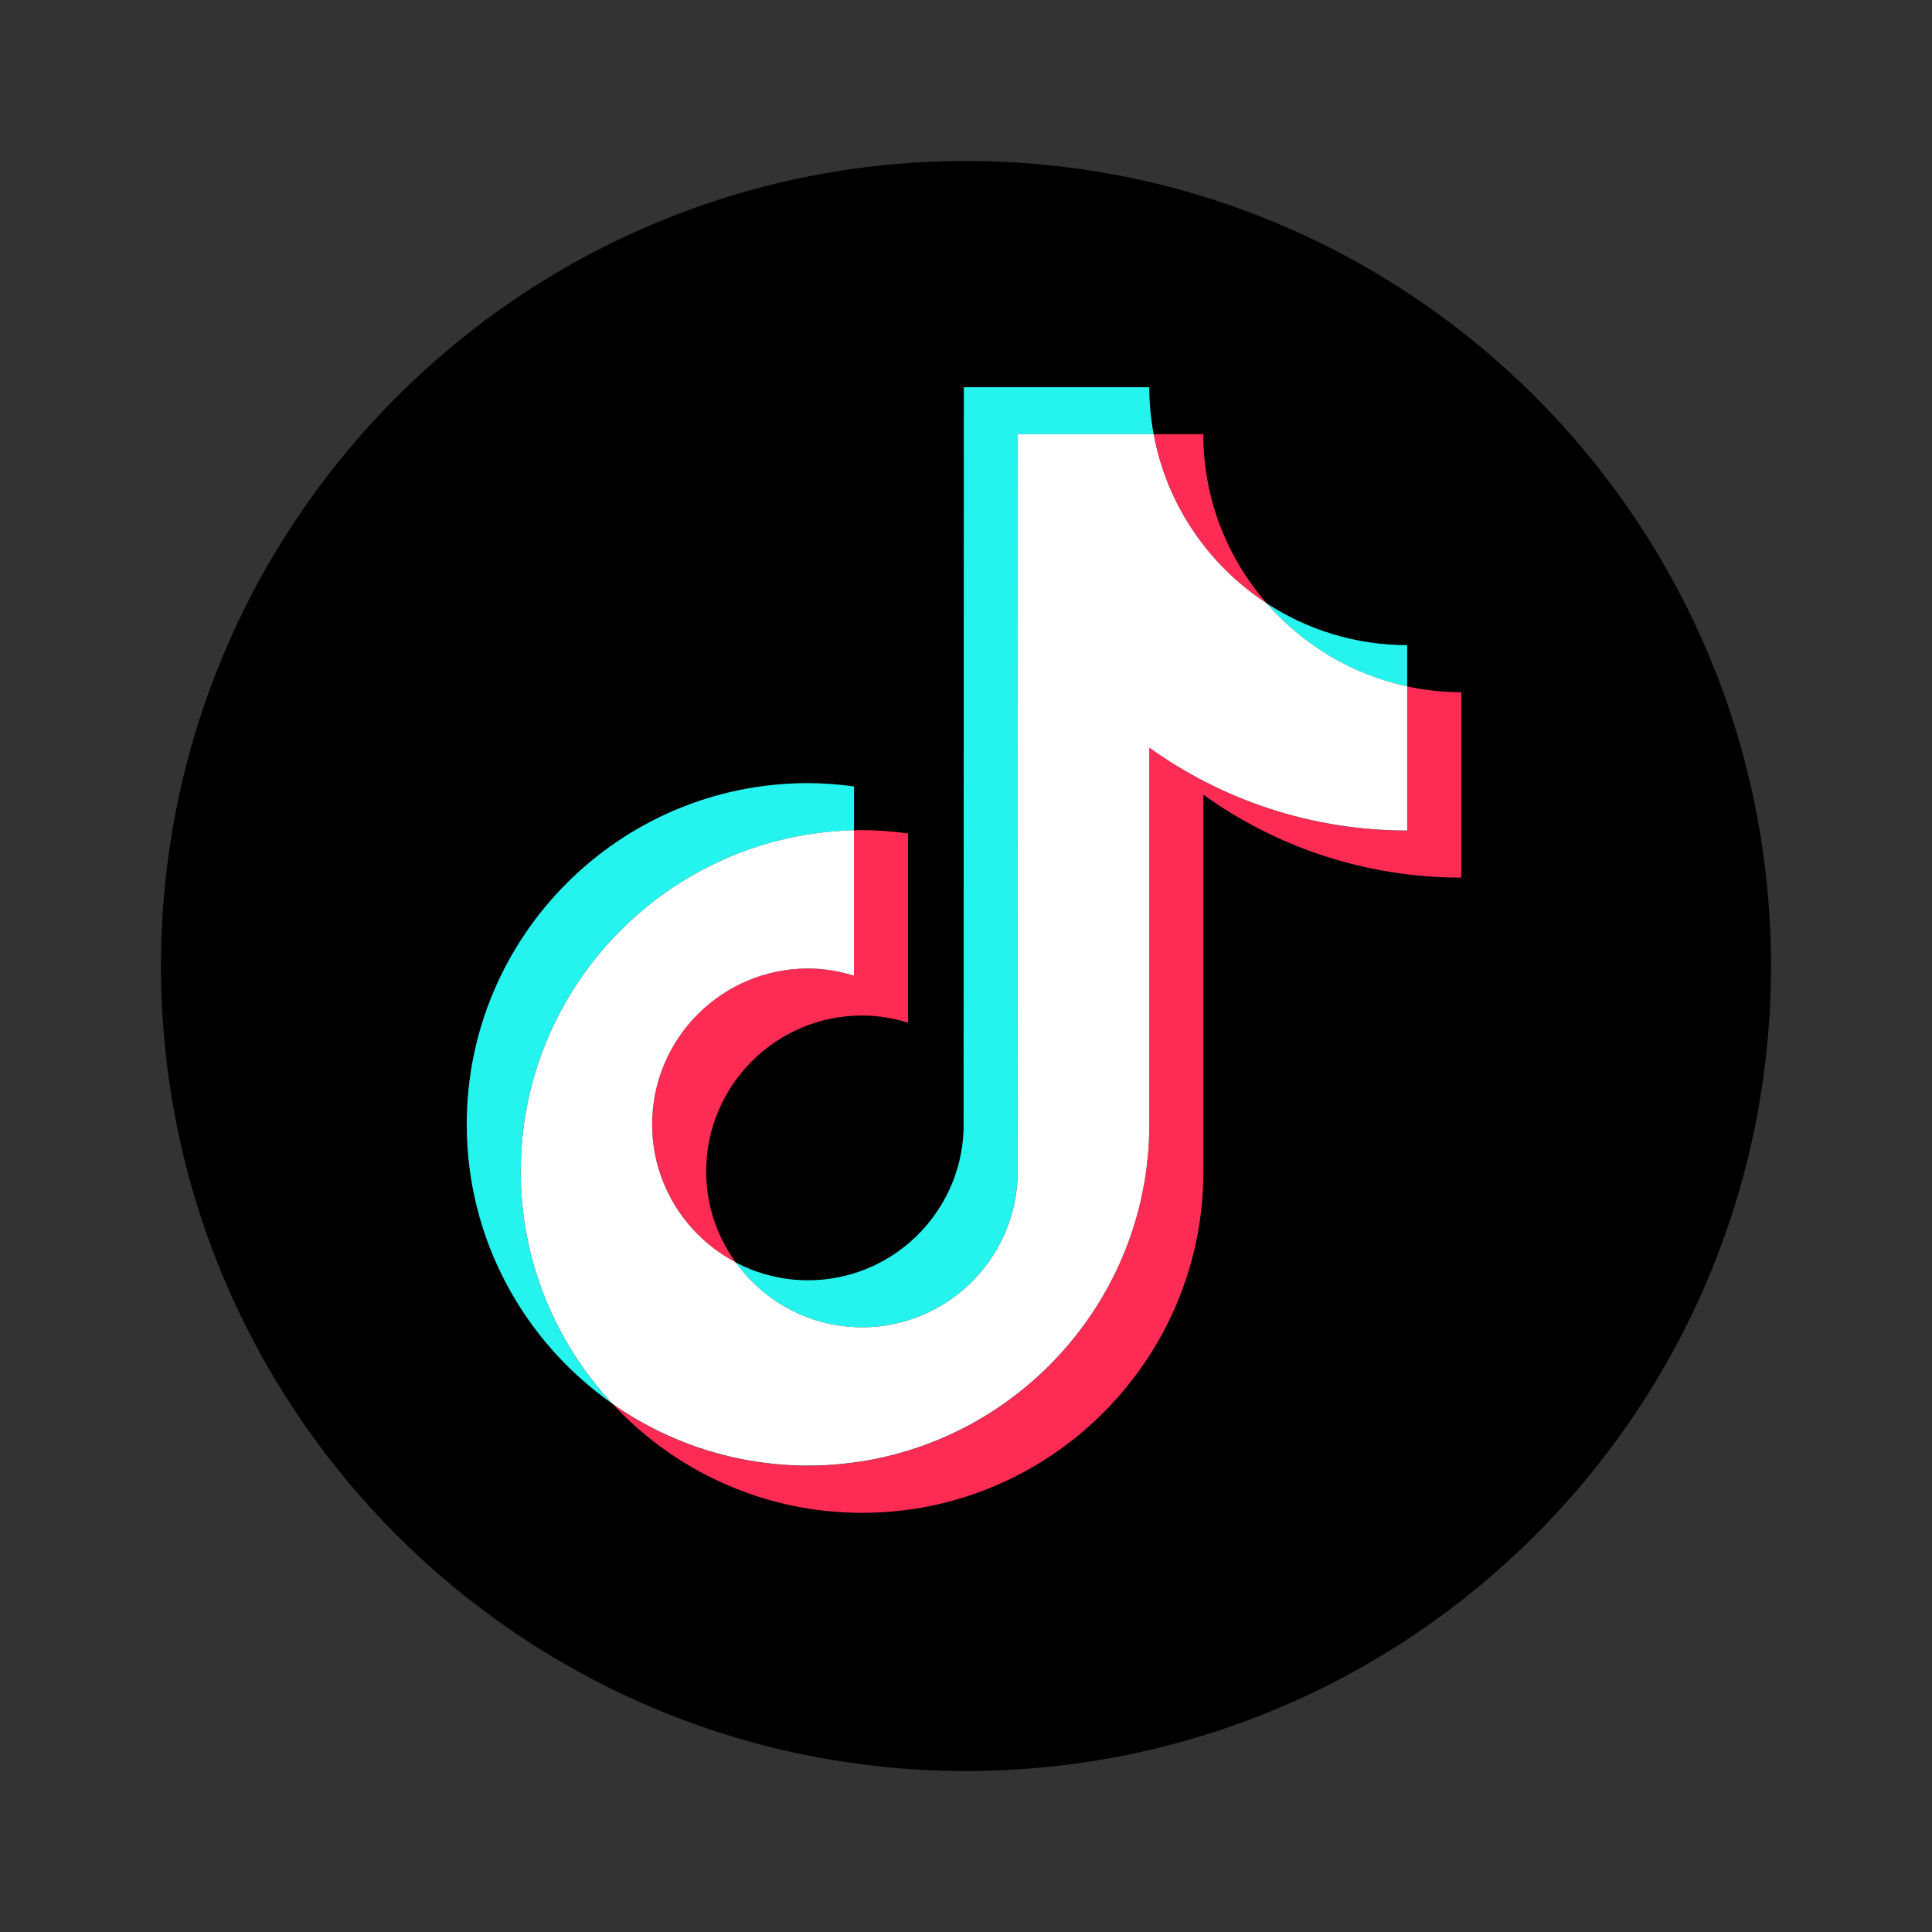 <svg width="24" height="24" viewBox="0 0 24 24" fill="none" xmlns="http://www.w3.org/2000/svg">
    <rect x="0" y="0" width="24" height="24" fill="#333333" stroke="none"/>
    <path d="M12 22C17.523 22 22 17.523 22 12C22 6.477 17.523 2 12 2C6.477 2 2 6.477 2 12C2 17.523 6.477 22 12 22Z" fill="black"/>
    <path d="M10.609 10.315V9.769C10.421 9.744 10.231 9.728 10.037 9.728C7.699 9.728 5.798 11.629 5.798 13.967C5.798 15.401 6.514 16.671 7.608 17.438C6.902 16.681 6.469 15.666 6.469 14.552C6.469 12.247 8.317 10.368 10.609 10.315V10.315Z" fill="#25F4EE"/>
    <path d="M10.708 16.488C11.751 16.488 12.602 15.659 12.641 14.625L12.644 5.394H14.331C14.296 5.204 14.277 5.009 14.277 4.81H11.973L11.97 14.041C11.931 15.075 11.08 15.904 10.037 15.904C9.713 15.904 9.408 15.823 9.139 15.682C9.491 16.169 10.063 16.489 10.709 16.489L10.708 16.488Z" fill="#25F4EE"/>
    <path d="M17.481 8.527V8.014C16.838 8.014 16.239 7.823 15.736 7.495C16.184 8.009 16.792 8.38 17.481 8.527Z" fill="#25F4EE"/>
    <path d="M15.736 7.495C15.246 6.932 14.948 6.197 14.948 5.394H14.331C14.494 6.271 15.014 7.024 15.736 7.495Z" fill="#FE2C55"/>
    <path d="M10.037 12.031C8.97 12.031 8.101 12.899 8.101 13.967C8.101 14.711 8.523 15.357 9.139 15.681C8.909 15.363 8.772 14.973 8.772 14.552C8.772 13.484 9.641 12.615 10.709 12.615C10.908 12.615 11.099 12.648 11.28 12.704V10.353C11.093 10.328 10.903 10.312 10.709 10.312C10.675 10.312 10.642 10.313 10.608 10.314V12.12C10.428 12.063 10.236 12.031 10.037 12.031H10.037Z" fill="#FE2C55"/>
    <path d="M17.482 8.527V10.318C16.287 10.318 15.18 9.936 14.277 9.287V13.968C14.277 16.306 12.375 18.208 10.037 18.208C9.134 18.208 8.296 17.923 7.608 17.439C8.382 18.271 9.485 18.793 10.709 18.793C13.047 18.793 14.949 16.891 14.949 14.553V9.872C15.852 10.521 16.959 10.902 18.153 10.902V8.599C17.923 8.599 17.698 8.573 17.482 8.527H17.482Z" fill="#FE2C55"/>
    <path d="M14.277 13.968V9.287C15.18 9.935 16.287 10.317 17.481 10.317V8.526C16.792 8.379 16.184 8.008 15.736 7.495C15.014 7.024 14.493 6.271 14.331 5.394H12.644L12.641 14.625C12.602 15.659 11.751 16.488 10.708 16.488C10.062 16.488 9.491 16.169 9.139 15.681C8.522 15.356 8.101 14.71 8.101 13.967C8.101 12.899 8.97 12.031 10.037 12.031C10.236 12.031 10.427 12.064 10.608 12.12V10.314C8.317 10.368 6.469 12.247 6.469 14.551C6.469 15.666 6.902 16.68 7.608 17.438C8.296 17.921 9.134 18.206 10.037 18.206C12.375 18.206 14.277 16.304 14.277 13.967V13.968Z" fill="white"/>
</svg>